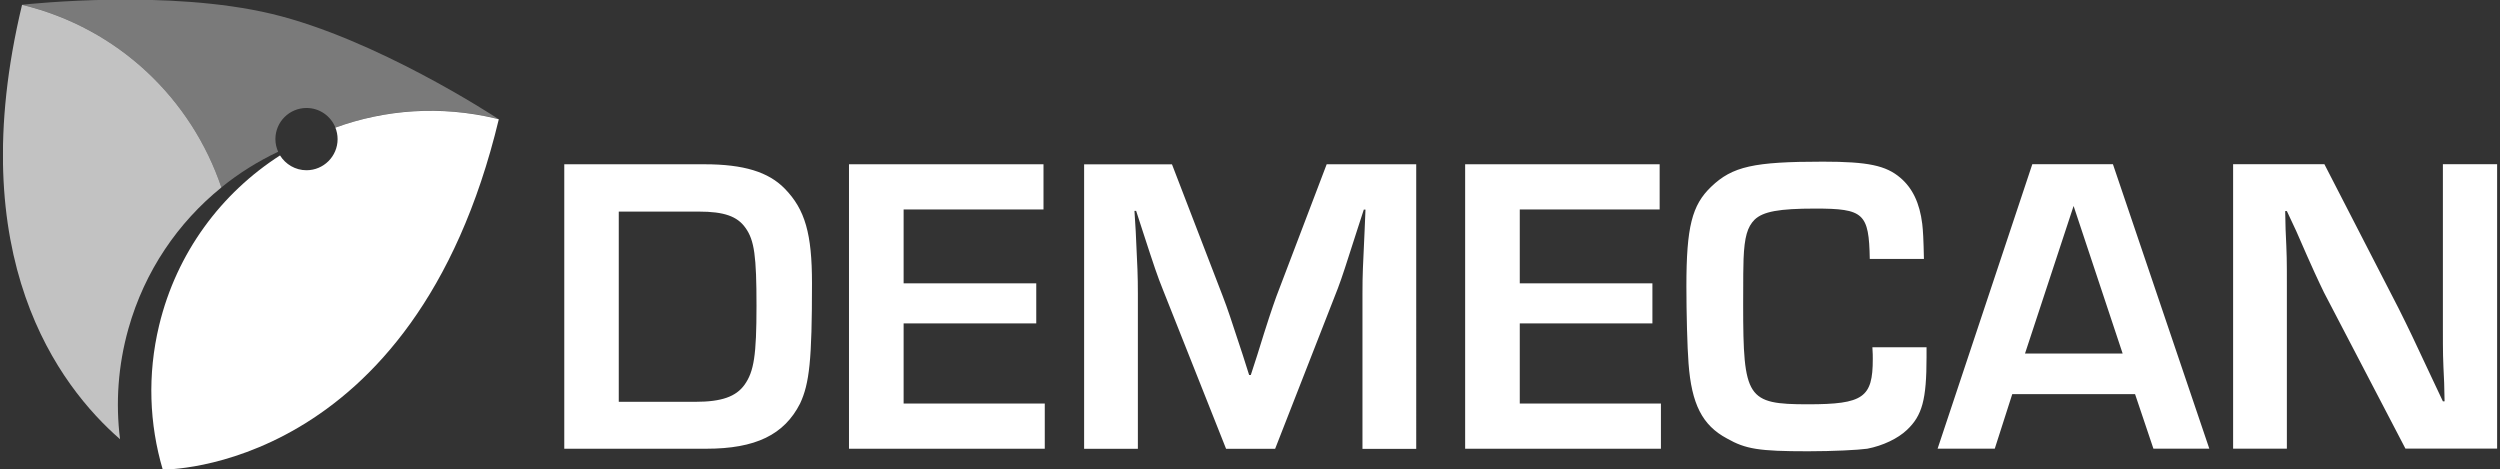 <?xml version="1.0" encoding="UTF-8"?>
<svg xmlns="http://www.w3.org/2000/svg" xmlns:xlink="http://www.w3.org/1999/xlink" id="Ebene_1" data-name="Ebene 1" viewBox="0 0 373 70">
  <rect x="0" y="0" width="373" height="70" fill="#333333" stroke="none"/>
  <defs>
    <style>
      .cls-1 {
        fill: none;
      }

      .cls-2 {
        clip-path: url(#clippath);
      }

      .cls-3 {
        fill: #fff;
      }

      .cls-4 {
        clip-path: url(#clippath-1);
      }

      .cls-5 {
        clip-path: url(#clippath-3);
      }

      .cls-6 {
        clip-path: url(#clippath-2);
      }

      .cls-7 {
        opacity: .35;
      }

      .cls-8 {
        opacity: .7;
      }
    </style>
    <clipPath id="clippath">
      <rect class="cls-1" x=".44" y="-.06" width="372.12" height="70.11"></rect>
    </clipPath>
    <clipPath id="clippath-1">
      <rect class="cls-1" x=".44" y="-.06" width="372.12" height="70.11"></rect>
    </clipPath>
    <clipPath id="clippath-2">
      <rect class="cls-1" x=".36" y="-32.3" width="79.71" height="81.45"></rect>
    </clipPath>
    <clipPath id="clippath-3">
      <rect class="cls-1" x="-16.69" y="-.91" width="60.1" height="75.22"></rect>
    </clipPath>
  </defs>
  <g class="cls-2">
    <g class="cls-4">
      <path class="cls-3" d="m372.56,24.5h-8.08v24.43c0,3.95,0,4.26.19,8.21l.06,2.74h-.25l-1.65-3.5c-2.86-6.11-3.37-7.19-4.96-10.37l-11.07-21.51h-13.62v42.44h8.02v-24.37c0-3.95,0-4.26-.19-8.34l-.06-2.74h.25l1.4,2.99c2.54,5.85,3.37,7.57,4.14,9.16l12.15,23.29h13.68V24.5Zm-55.86,28.25h-14.57l7.25-22.02,7.32,22.02Zm1.85,6.05l2.74,8.14h8.34l-14.38-42.44h-12.03l-14.13,42.44h8.53l2.61-8.14h18.33Zm-39.19-7c.06.83.06,1.4.06,1.78,0,5.73-1.4,6.74-9.67,6.74-9.1,0-9.67-.89-9.67-14.83q0-5.79.06-6.87c.13-3.25.57-4.77,1.65-5.85,1.27-1.21,3.63-1.65,9.04-1.65,7.25,0,8.02.7,8.14,7.51h8.08c-.06-2.93-.13-4.2-.25-5.22-.38-3.12-1.46-5.34-3.25-6.87-2.16-1.85-4.84-2.42-11.58-2.42-10.31,0-13.49.7-16.67,3.75-2.86,2.74-3.69,5.98-3.69,14.83,0,3.88.13,9.1.32,11.52.45,6.05,2.04,9.23,5.73,11.2,2.8,1.59,4.77,1.91,12.09,1.91,3.75,0,7.51-.19,8.84-.38,2.35-.45,4.58-1.53,5.92-2.8,2.29-2.16,2.93-4.52,2.93-10.88v-1.46h-8.08Zm-52.61-20.55h20.87v-6.74h-29.02v42.44h29.21v-6.74h-21.06v-11.96h19.79v-5.98h-19.79v-11.01Zm-15.45-6.74h-13.36l-7.51,19.73c-.7,1.97-1.21,3.44-2.86,8.78l-.95,2.93h-.25l-.95-2.99c-1.78-5.41-2.23-6.81-2.99-8.78l-7.57-19.66h-13.11v42.44h8.02v-23.16c0-2.61-.06-3.95-.32-9.29l-.19-3.05h.25l.95,2.93c1.78,5.47,2.23,6.81,3.05,8.84l9.42,23.73h7.32l9.35-23.92c.7-1.85,1.15-3.31,2.93-8.84l.95-2.93h.25l-.13,3.12c-.25,5.54-.32,6.36-.32,9.42v23.16h8.02V24.5Zm-76.48,6.74h20.87v-6.74h-29.02v42.44h29.21v-6.74h-21.06v-11.96h19.79v-5.98h-19.79v-11.01Zm-42.5,28.7v-28.38h11.96c3.75,0,5.73.7,6.94,2.42,1.34,1.85,1.65,4.26,1.65,11.64s-.38,9.8-1.78,11.77c-1.27,1.78-3.44,2.55-7.32,2.55h-11.45Zm-8.14,7h21.19c7.38,0,11.64-2.1,14-6.74,1.4-2.99,1.78-6.49,1.78-17.94,0-7.38-1.02-11.01-4.07-14.13-2.42-2.48-6.11-3.63-11.96-3.63h-20.93v42.44Z"></path>
      <g class="cls-7">
        <g class="cls-6">
          <path class="cls-3" d="m74.43,17.8c-.96-.63-18.4-12.01-33.85-15.72C25.19-1.61,4.6.57,3.29.71c14.45,3.49,25.31,14.13,29.74,27.25,2.6-2.11,5.45-3.89,8.47-5.32-.26-.58-.41-1.21-.41-1.89,0-2.56,2.08-4.64,4.64-4.64,1.96,0,3.63,1.21,4.31,2.92,7.43-2.71,15.71-3.34,23.97-1.36.14.03.28.07.42.11"></path>
        </g>
      </g>
      <g class="cls-8">
        <g class="cls-5">
          <path class="cls-3" d="m33.03,27.97C28.6,14.84,17.74,4.21,3.29.72c-9.05,37.68,5.52,56.89,14.62,64.81-.67-5.37-.31-10.95,1.25-16.49,2.43-8.62,7.4-15.83,13.87-21.07"></path>
        </g>
      </g>
      <path class="cls-3" d="m74.43,17.8c-.14-.03-.28-.07-.42-.11-8.27-1.98-16.54-1.35-23.97,1.35.21.53.33,1.11.33,1.72,0,2.56-2.08,4.64-4.64,4.64-1.67,0-3.13-.89-3.95-2.21-8.74,5.61-15.42,14.47-18.04,25.36-1.77,7.36-1.46,14.73.54,21.51h0s37.46.56,50.14-52.26"></path>
    </g>
  </g>
</svg>
